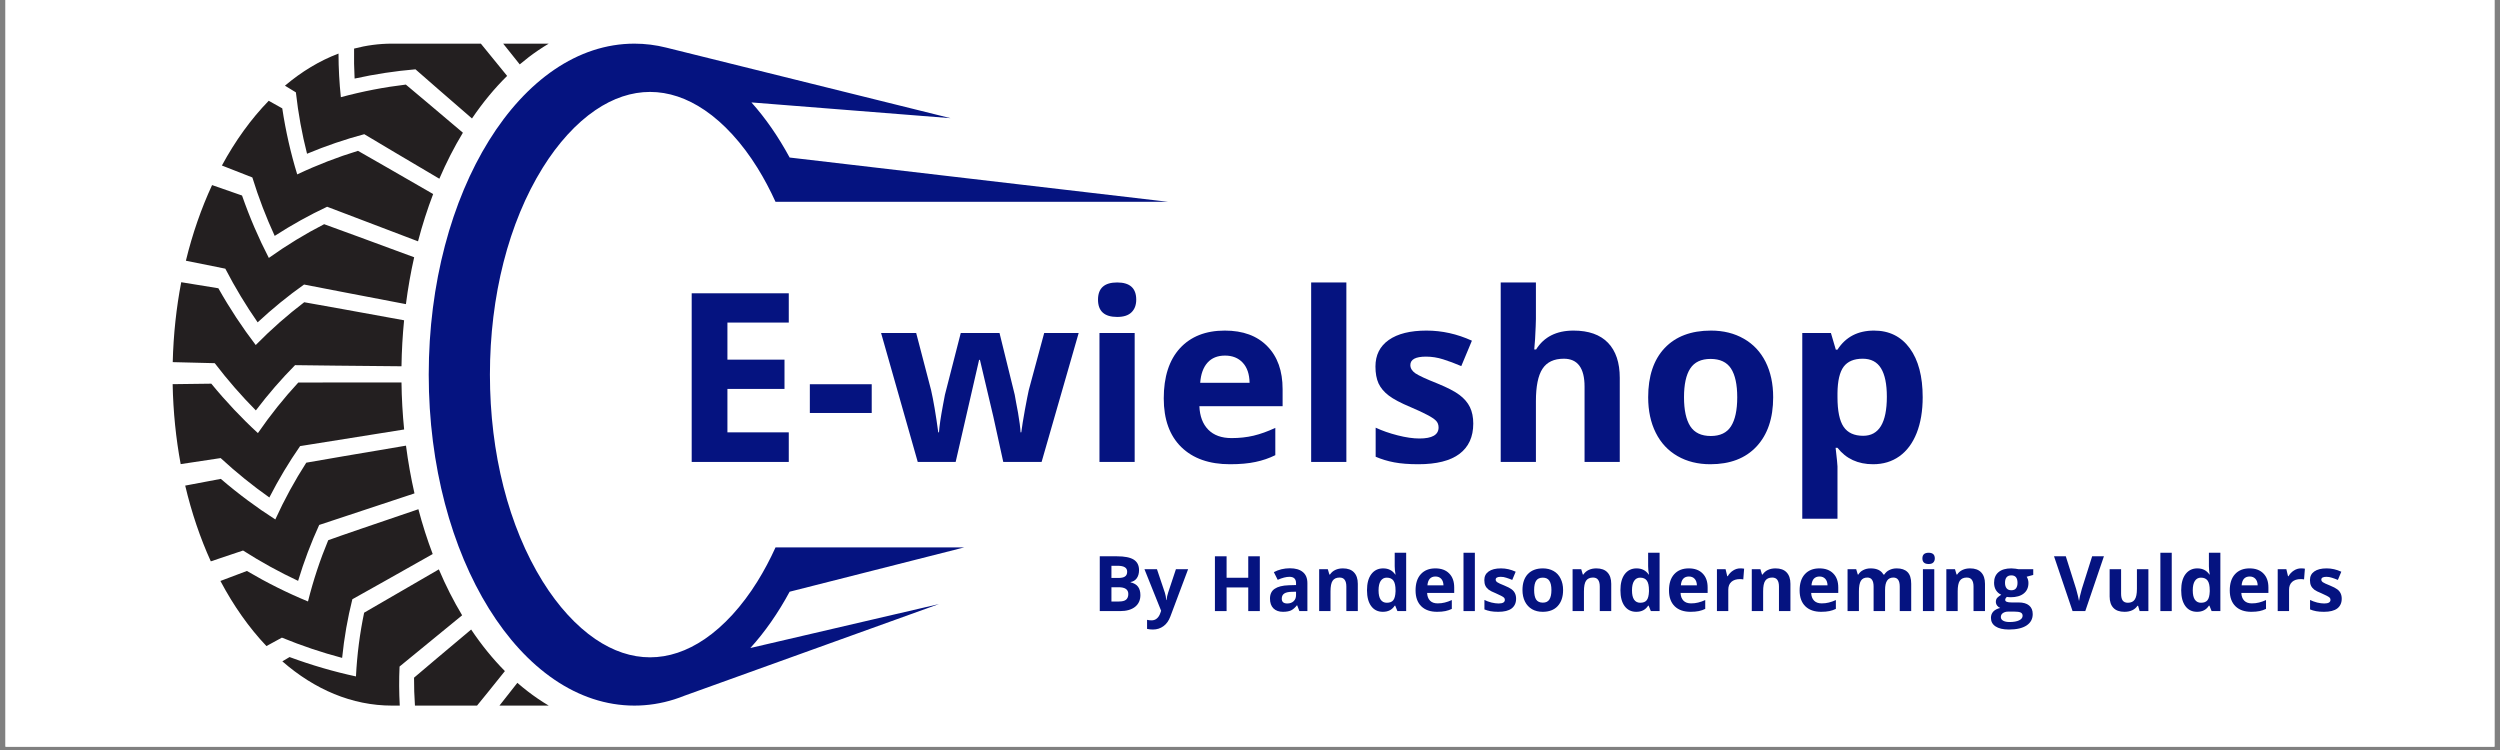<svg xmlns="http://www.w3.org/2000/svg" xmlns:xlink="http://www.w3.org/1999/xlink" width="500" viewBox="0 0 375 112.5" height="150" preserveAspectRatio="xMidYMid meet"><rect x="0" y="0" width="375" height="112.5" fill="#808080" stroke="none"/><defs><g></g><clipPath id="6019314dfc"><path d="M 0.828 0 L 374.168 0 L 374.168 112.004 L 0.828 112.004 Z M 0.828 0 " clip-rule="nonzero"></path></clipPath><clipPath id="9628d2a046"><path d="M 25.898 6.535 L 83 6.535 L 83 105.844 L 25.898 105.844 Z M 25.898 6.535 " clip-rule="nonzero"></path></clipPath><clipPath id="8cdfbcb4ab"><path d="M 64 6.535 L 175.234 6.535 L 175.234 105.844 L 64 105.844 Z M 64 6.535 " clip-rule="nonzero"></path></clipPath></defs><g clip-path="url(#6019314dfc)"><path fill="#ffffff" d="M 0.828 0 L 374.172 0 L 374.172 112.004 L 0.828 112.004 Z M 0.828 0 " fill-opacity="1" fill-rule="nonzero"></path><path fill="#ffffff" d="M 0.828 0 L 374.172 0 L 374.172 112.004 L 0.828 112.004 Z M 0.828 0 " fill-opacity="1" fill-rule="nonzero"></path></g><g clip-path="url(#9628d2a046)"><path fill="#231f20" d="M 52.852 89.887 C 54.254 89.121 60.199 85.758 64.906 83.105 C 64.086 80.945 63.367 78.695 62.758 76.383 C 57.301 78.242 50.59 80.52 49.234 81.031 C 48.023 83.941 47 87.012 46.199 90.219 C 43.109 88.945 40.043 87.418 37.035 85.645 C 35.711 86.145 34.387 86.645 33.062 87.145 C 35.039 90.879 37.363 94.168 39.965 96.91 C 40.738 96.488 41.512 96.066 42.285 95.645 C 45.281 96.875 48.301 97.887 51.32 98.684 C 51.625 95.652 52.145 92.715 52.852 89.887 Z M 44.715 87.129 C 45.598 84.203 46.66 81.402 47.879 78.742 C 49.387 78.234 56.531 75.875 62.172 74.008 C 61.641 71.676 61.215 69.285 60.898 66.848 C 54.84 67.875 47.363 69.133 45.941 69.402 C 44.23 72.059 42.672 74.902 41.297 77.918 C 38.5 76.129 35.762 74.098 33.121 71.832 C 31.34 72.168 29.562 72.504 27.781 72.84 C 28.738 76.898 30.035 80.711 31.621 84.203 C 33.23 83.66 34.844 83.121 36.457 82.578 C 39.164 84.305 41.926 85.824 44.715 87.129 Z M 40.402 74.621 C 41.797 71.895 43.344 69.32 45.016 66.914 C 46.574 66.68 54.398 65.422 60.621 64.422 C 60.391 62.105 60.254 59.754 60.223 57.375 C 54.125 57.371 46.242 57.363 44.742 57.383 C 42.594 59.703 40.566 62.234 38.684 64.965 C 36.242 62.719 33.902 60.242 31.695 57.551 C 29.762 57.574 27.828 57.602 25.898 57.625 C 25.977 61.77 26.391 65.785 27.102 69.617 C 29.102 69.312 31.098 69.016 33.098 68.711 C 35.453 70.883 37.898 72.855 40.402 74.621 Z M 59.934 99.98 C 61.117 99.027 65.57 95.371 69.32 92.293 C 68.023 90.137 66.859 87.832 65.828 85.406 C 61.328 88.012 55.859 91.168 54.621 91.902 C 53.977 94.977 53.559 98.172 53.395 101.465 C 50.078 100.75 46.746 99.781 43.434 98.559 C 43.074 98.773 42.711 98.992 42.352 99.203 C 47.188 103.422 52.805 105.84 58.797 105.84 L 59.965 105.84 C 59.855 103.855 59.844 101.898 59.934 99.98 Z M 77.605 102.426 C 76.266 104.133 75.07 105.648 74.918 105.84 L 82.309 105.84 C 81.762 105.516 81.223 105.176 80.688 104.809 C 79.629 104.09 78.602 103.293 77.605 102.426 Z M 70.672 94.43 C 67.145 97.395 63.129 100.762 62.105 101.652 C 62.098 103.031 62.145 104.43 62.242 105.84 L 71.555 105.84 C 71.969 105.359 73.867 102.988 75.734 100.664 C 73.926 98.84 72.234 96.758 70.672 94.43 Z M 38.648 48.352 C 40.891 46.266 43.219 44.371 45.609 42.68 C 47.18 43 54.871 44.465 60.887 45.621 C 61.195 43.227 61.609 40.879 62.125 38.59 C 56.711 36.594 49.996 34.109 48.621 33.629 C 45.805 35.074 43.027 36.762 40.324 38.688 C 38.801 35.742 37.449 32.613 36.305 29.328 C 34.805 28.805 33.309 28.285 31.812 27.762 C 30.199 31.242 28.871 35.051 27.883 39.109 C 29.855 39.504 31.824 39.902 33.797 40.301 C 35.27 43.145 36.898 45.832 38.648 48.352 Z M 62.32 10.398 C 63.438 11.395 67.402 14.828 70.797 17.77 C 72.422 15.375 74.184 13.242 76.07 11.387 C 74.305 9.207 72.543 7.039 72.129 6.547 L 58.797 6.547 C 56.859 6.547 54.961 6.805 53.113 7.289 C 53.086 8.805 53.113 10.305 53.191 11.785 C 56.254 11.113 59.305 10.652 62.32 10.398 Z M 80.688 7.578 C 81.223 7.215 81.762 6.871 82.309 6.547 L 75.477 6.547 C 75.637 6.754 76.719 8.105 77.961 9.66 C 78.844 8.91 79.754 8.215 80.688 7.578 Z M 38.379 61.562 C 40.23 59.121 42.199 56.852 44.258 54.773 C 45.879 54.812 54 54.879 60.223 54.941 C 60.258 52.613 60.391 50.312 60.613 48.043 C 54.691 46.969 47.109 45.578 45.633 45.336 C 43.121 47.246 40.684 49.391 38.359 51.754 C 36.344 49.117 34.465 46.273 32.754 43.238 C 30.898 42.938 29.043 42.633 27.184 42.332 C 26.449 46.156 26.012 50.176 25.91 54.32 C 28.008 54.371 30.109 54.422 32.211 54.477 C 34.156 57.023 36.223 59.387 38.379 61.562 Z M 46.055 23.062 C 48.902 21.871 51.773 20.895 54.641 20.129 C 56.004 20.961 61.523 24.219 65.902 26.809 C 66.945 24.379 68.125 22.07 69.434 19.906 C 66.035 17.031 61.977 13.594 60.875 12.688 C 57.648 13.07 54.391 13.699 51.129 14.578 C 50.902 12.438 50.781 10.254 50.777 8.035 C 47.934 9.109 45.238 10.742 42.742 12.852 C 43.289 13.188 43.836 13.52 44.383 13.855 C 44.734 17.027 45.301 20.102 46.055 23.062 Z M 41.203 35.383 C 43.781 33.719 46.41 32.262 49.07 31.012 C 50.516 31.578 57.23 34.121 62.703 36.199 C 63.344 33.75 64.102 31.383 64.973 29.105 C 60.625 26.602 55.023 23.367 53.699 22.625 C 50.645 23.559 47.598 24.734 44.582 26.16 C 43.613 22.996 42.855 19.688 42.34 16.254 C 41.66 15.875 40.984 15.496 40.309 15.117 C 37.668 17.828 35.301 21.102 33.285 24.828 C 34.809 25.422 36.332 26.02 37.852 26.617 C 38.797 29.672 39.922 32.602 41.203 35.383 " fill-opacity="1" fill-rule="nonzero"></path></g><g clip-path="url(#8cdfbcb4ab)"><path fill="#051380" d="M 144.625 82.113 L 116.328 82.113 C 115.512 83.91 114.605 85.617 113.613 87.215 C 111.312 90.918 108.582 93.906 105.715 95.855 C 103.043 97.676 100.281 98.598 97.508 98.598 C 94.734 98.598 91.969 97.676 89.297 95.855 C 86.434 93.906 83.703 90.918 81.402 87.215 C 76.297 79.004 73.488 67.988 73.488 56.195 C 73.488 44.398 76.297 33.383 81.402 25.172 C 83.703 21.469 86.434 18.48 89.297 16.531 C 91.969 14.711 94.734 13.789 97.508 13.789 C 100.281 13.789 103.043 14.711 105.715 16.531 C 108.582 18.48 111.312 21.469 113.613 25.172 C 114.605 26.77 115.512 28.477 116.328 30.273 L 175.234 30.273 L 118.445 23.629 C 116.758 20.508 114.832 17.727 112.715 15.363 L 142.59 17.727 L 99.93 7.141 C 98.375 6.75 96.781 6.547 95.16 6.547 C 78.121 6.547 64.309 28.773 64.309 56.195 C 64.309 83.613 78.121 105.84 95.16 105.84 C 97.211 105.84 99.215 105.516 101.156 104.902 C 101.672 104.738 102.188 104.551 102.695 104.348 L 140.84 90.609 L 112.551 97.203 C 114.734 94.801 116.715 91.961 118.445 88.758 L 144.625 82.113 " fill-opacity="1" fill-rule="nonzero"></path></g><g fill="#051380" fill-opacity="1"><g transform="translate(100.566, 69.291)"><g><path d="M 17.75 0 L 3.188 0 L 3.188 -25.297 L 17.75 -25.297 L 17.75 -20.906 L 8.547 -20.906 L 8.547 -15.344 L 17.109 -15.344 L 17.109 -10.953 L 8.547 -10.953 L 8.547 -4.438 L 17.75 -4.438 Z M 17.75 0 "></path></g></g><g transform="translate(120.414, 69.291)"><g><path d="M 1.062 -7.344 L 1.062 -11.656 L 10.344 -11.656 L 10.344 -7.344 Z M 1.062 -7.344 "></path></g></g><g transform="translate(131.818, 69.291)"><g><path d="M 18.672 0 L 17.188 -6.766 L 15.172 -15.312 L 15.047 -15.312 L 11.531 0 L 5.844 0 L 0.344 -19.344 L 5.609 -19.344 L 7.844 -10.781 C 8.195 -9.25 8.555 -7.133 8.922 -4.438 L 9.031 -4.438 C 9.082 -5.312 9.285 -6.695 9.641 -8.594 L 9.922 -10.078 L 12.297 -19.344 L 18.109 -19.344 L 20.391 -10.078 C 20.43 -9.816 20.5 -9.438 20.594 -8.938 C 20.695 -8.445 20.797 -7.922 20.891 -7.359 C 20.984 -6.797 21.066 -6.25 21.141 -5.719 C 21.211 -5.188 21.254 -4.758 21.266 -4.438 L 21.375 -4.438 C 21.477 -5.258 21.66 -6.395 21.922 -7.844 C 22.191 -9.289 22.383 -10.27 22.5 -10.781 L 24.812 -19.344 L 29.984 -19.344 L 24.422 0 Z M 18.672 0 "></path></g></g><g transform="translate(162.154, 69.291)"><g><path d="M 2.547 -24.344 C 2.547 -26.062 3.504 -26.922 5.422 -26.922 C 7.328 -26.922 8.281 -26.062 8.281 -24.344 C 8.281 -23.531 8.039 -22.895 7.562 -22.438 C 7.094 -21.977 6.379 -21.75 5.422 -21.75 C 3.504 -21.75 2.547 -22.613 2.547 -24.344 Z M 8.047 0 L 2.766 0 L 2.766 -19.344 L 8.047 -19.344 Z M 8.047 0 "></path></g></g><g transform="translate(172.969, 69.291)"><g><path d="M 10.781 -15.953 C 9.664 -15.953 8.789 -15.598 8.156 -14.891 C 7.52 -14.18 7.156 -13.176 7.062 -11.875 L 14.469 -11.875 C 14.445 -13.176 14.102 -14.18 13.438 -14.891 C 12.781 -15.598 11.895 -15.953 10.781 -15.953 Z M 11.531 0.344 C 8.414 0.344 5.977 -0.516 4.219 -2.234 C 2.469 -3.953 1.594 -6.383 1.594 -9.531 C 1.594 -12.77 2.398 -15.273 4.016 -17.047 C 5.641 -18.816 7.883 -19.703 10.75 -19.703 C 13.477 -19.703 15.602 -18.922 17.125 -17.359 C 18.656 -15.805 19.422 -13.66 19.422 -10.922 L 19.422 -8.359 L 6.938 -8.359 C 7 -6.859 7.441 -5.688 8.266 -4.844 C 9.098 -4 10.266 -3.578 11.766 -3.578 C 12.93 -3.578 14.031 -3.695 15.062 -3.938 C 16.102 -4.188 17.191 -4.578 18.328 -5.109 L 18.328 -1.016 C 17.398 -0.555 16.41 -0.219 15.359 0 C 14.316 0.227 13.039 0.344 11.531 0.344 Z M 11.531 0.344 "></path></g></g><g transform="translate(193.908, 69.291)"><g><path d="M 8.047 0 L 2.766 0 L 2.766 -26.922 L 8.047 -26.922 Z M 8.047 0 "></path></g></g><g transform="translate(204.724, 69.291)"><g><path d="M 16.266 -5.75 C 16.266 -3.758 15.57 -2.242 14.188 -1.203 C 12.812 -0.172 10.754 0.344 8.016 0.344 C 6.609 0.344 5.406 0.25 4.406 0.062 C 3.414 -0.125 2.488 -0.406 1.625 -0.781 L 1.625 -5.141 C 2.602 -4.68 3.707 -4.297 4.938 -3.984 C 6.164 -3.672 7.25 -3.516 8.188 -3.516 C 10.102 -3.516 11.062 -4.066 11.062 -5.172 C 11.062 -5.586 10.93 -5.926 10.672 -6.188 C 10.422 -6.445 9.984 -6.738 9.359 -7.062 C 8.734 -7.395 7.906 -7.781 6.875 -8.219 C 5.383 -8.844 4.289 -9.422 3.594 -9.953 C 2.895 -10.484 2.383 -11.086 2.062 -11.766 C 1.75 -12.453 1.594 -13.301 1.594 -14.312 C 1.594 -16.031 2.258 -17.359 3.594 -18.297 C 4.926 -19.234 6.812 -19.703 9.25 -19.703 C 11.582 -19.703 13.852 -19.195 16.062 -18.188 L 14.469 -14.375 C 13.5 -14.789 12.594 -15.129 11.75 -15.391 C 10.906 -15.66 10.047 -15.797 9.172 -15.797 C 7.609 -15.797 6.828 -15.375 6.828 -14.531 C 6.828 -14.062 7.078 -13.648 7.578 -13.297 C 8.086 -12.953 9.191 -12.441 10.891 -11.766 C 12.398 -11.148 13.504 -10.578 14.203 -10.047 C 14.91 -9.516 15.43 -8.906 15.766 -8.219 C 16.098 -7.531 16.266 -6.707 16.266 -5.75 Z M 16.266 -5.75 "></path></g></g><g transform="translate(222.34, 69.291)"><g><path d="M 20.625 0 L 15.344 0 L 15.344 -11.297 C 15.344 -14.086 14.305 -15.484 12.234 -15.484 C 10.754 -15.484 9.688 -14.977 9.031 -13.969 C 8.375 -12.969 8.047 -11.348 8.047 -9.109 L 8.047 0 L 2.766 0 L 2.766 -26.922 L 8.047 -26.922 L 8.047 -21.438 C 8.047 -21.008 8.004 -20.004 7.922 -18.422 L 7.797 -16.875 L 8.078 -16.875 C 9.254 -18.758 11.125 -19.703 13.688 -19.703 C 15.957 -19.703 17.68 -19.094 18.859 -17.875 C 20.035 -16.656 20.625 -14.898 20.625 -12.609 Z M 20.625 0 "></path></g></g><g transform="translate(245.632, 69.291)"><g><path d="M 6.969 -9.703 C 6.969 -7.785 7.281 -6.336 7.906 -5.359 C 8.539 -4.379 9.566 -3.891 10.984 -3.891 C 12.391 -3.891 13.398 -4.375 14.016 -5.344 C 14.641 -6.32 14.953 -7.773 14.953 -9.703 C 14.953 -11.617 14.641 -13.055 14.016 -14.016 C 13.391 -14.973 12.367 -15.453 10.953 -15.453 C 9.547 -15.453 8.531 -14.973 7.906 -14.016 C 7.281 -13.066 6.969 -11.629 6.969 -9.703 Z M 20.344 -9.703 C 20.344 -6.555 19.508 -4.094 17.844 -2.312 C 16.188 -0.539 13.879 0.344 10.922 0.344 C 9.055 0.344 7.414 -0.062 6 -0.875 C 4.582 -1.688 3.492 -2.852 2.734 -4.375 C 1.973 -5.895 1.594 -7.672 1.594 -9.703 C 1.594 -12.867 2.414 -15.328 4.062 -17.078 C 5.719 -18.828 8.035 -19.703 11.016 -19.703 C 12.879 -19.703 14.52 -19.297 15.938 -18.484 C 17.352 -17.68 18.441 -16.523 19.203 -15.016 C 19.961 -13.504 20.344 -11.734 20.344 -9.703 Z M 20.344 -9.703 "></path></g></g><g transform="translate(267.575, 69.291)"><g><path d="M 13.391 0.344 C 11.117 0.344 9.336 -0.477 8.047 -2.125 L 7.766 -2.125 C 7.953 -0.508 8.047 0.422 8.047 0.672 L 8.047 8.516 L 2.766 8.516 L 2.766 -19.344 L 7.062 -19.344 L 7.797 -16.844 L 8.047 -16.844 C 9.273 -18.75 11.102 -19.703 13.531 -19.703 C 15.812 -19.703 17.598 -18.816 18.891 -17.047 C 20.18 -15.285 20.828 -12.836 20.828 -9.703 C 20.828 -7.641 20.523 -5.848 19.922 -4.328 C 19.316 -2.805 18.453 -1.645 17.328 -0.844 C 16.211 -0.051 14.898 0.344 13.391 0.344 Z M 11.828 -15.484 C 10.523 -15.484 9.57 -15.082 8.969 -14.281 C 8.375 -13.477 8.066 -12.156 8.047 -10.312 L 8.047 -9.734 C 8.047 -7.66 8.352 -6.172 8.969 -5.266 C 9.582 -4.367 10.562 -3.922 11.906 -3.922 C 14.27 -3.922 15.453 -5.875 15.453 -9.781 C 15.453 -11.676 15.16 -13.098 14.578 -14.047 C 13.992 -15.004 13.078 -15.484 11.828 -15.484 Z M 11.828 -15.484 "></path></g></g></g><g fill="#051380" fill-opacity="1"><g transform="translate(163.934, 91.663)"><g><path d="M 1.031 -8.219 L 3.594 -8.219 C 4.758 -8.219 5.602 -8.051 6.125 -7.719 C 6.656 -7.383 6.922 -6.859 6.922 -6.141 C 6.922 -5.648 6.805 -5.242 6.578 -4.922 C 6.348 -4.609 6.039 -4.422 5.656 -4.359 L 5.656 -4.312 C 6.176 -4.188 6.551 -3.961 6.781 -3.641 C 7.008 -3.328 7.125 -2.91 7.125 -2.391 C 7.125 -1.641 6.852 -1.051 6.312 -0.625 C 5.77 -0.207 5.035 0 4.109 0 L 1.031 0 Z M 2.781 -4.969 L 3.797 -4.969 C 4.266 -4.969 4.602 -5.039 4.812 -5.188 C 5.031 -5.332 5.141 -5.57 5.141 -5.906 C 5.141 -6.219 5.02 -6.441 4.781 -6.578 C 4.551 -6.723 4.188 -6.797 3.688 -6.797 L 2.781 -6.797 Z M 2.781 -3.578 L 2.781 -1.438 L 3.906 -1.438 C 4.395 -1.438 4.75 -1.523 4.969 -1.703 C 5.195 -1.891 5.312 -2.176 5.312 -2.562 C 5.312 -3.238 4.828 -3.578 3.859 -3.578 Z M 2.781 -3.578 "></path></g></g><g transform="translate(171.669, 91.663)"><g><path d="M 0 -6.281 L 1.875 -6.281 L 3.062 -2.75 C 3.164 -2.438 3.234 -2.07 3.266 -1.656 L 3.312 -1.656 C 3.352 -2.039 3.43 -2.406 3.547 -2.75 L 4.719 -6.281 L 6.547 -6.281 L 3.891 0.797 C 3.648 1.453 3.301 1.941 2.844 2.266 C 2.395 2.598 1.867 2.766 1.266 2.766 C 0.973 2.766 0.68 2.734 0.391 2.672 L 0.391 1.312 C 0.598 1.363 0.82 1.391 1.062 1.391 C 1.375 1.391 1.641 1.297 1.859 1.109 C 2.086 0.922 2.266 0.641 2.391 0.266 L 2.5 -0.047 Z M 0 -6.281 "></path></g></g><g transform="translate(178.217, 91.663)"><g></g></g><g transform="translate(181.207, 91.663)"><g><path d="M 7.766 0 L 6.031 0 L 6.031 -3.547 L 2.781 -3.547 L 2.781 0 L 1.031 0 L 1.031 -8.219 L 2.781 -8.219 L 2.781 -5 L 6.031 -5 L 6.031 -8.219 L 7.766 -8.219 Z M 7.766 0 "></path></g></g><g transform="translate(190.015, 91.663)"><g><path d="M 4.891 0 L 4.562 -0.859 L 4.516 -0.859 C 4.223 -0.492 3.926 -0.238 3.625 -0.094 C 3.32 0.039 2.922 0.109 2.422 0.109 C 1.828 0.109 1.352 -0.062 1 -0.406 C 0.656 -0.75 0.484 -1.238 0.484 -1.875 C 0.484 -2.539 0.719 -3.031 1.188 -3.344 C 1.656 -3.664 2.359 -3.844 3.297 -3.875 L 4.391 -3.906 L 4.391 -4.188 C 4.391 -4.82 4.062 -5.141 3.406 -5.141 C 2.906 -5.141 2.316 -4.988 1.641 -4.688 L 1.062 -5.844 C 1.789 -6.227 2.594 -6.422 3.469 -6.422 C 4.312 -6.422 4.957 -6.234 5.406 -5.859 C 5.863 -5.492 6.094 -4.938 6.094 -4.188 L 6.094 0 Z M 4.391 -2.906 L 3.719 -2.891 C 3.219 -2.879 2.848 -2.789 2.609 -2.625 C 2.367 -2.457 2.25 -2.203 2.25 -1.859 C 2.25 -1.379 2.523 -1.141 3.078 -1.141 C 3.473 -1.141 3.789 -1.254 4.031 -1.484 C 4.27 -1.711 4.391 -2.016 4.391 -2.391 Z M 4.391 -2.906 "></path></g></g><g transform="translate(196.968, 91.663)"><g><path d="M 6.703 0 L 4.984 0 L 4.984 -3.672 C 4.984 -4.129 4.898 -4.469 4.734 -4.688 C 4.578 -4.914 4.32 -5.031 3.969 -5.031 C 3.488 -5.031 3.141 -4.867 2.922 -4.547 C 2.711 -4.234 2.609 -3.703 2.609 -2.953 L 2.609 0 L 0.906 0 L 0.906 -6.281 L 2.203 -6.281 L 2.438 -5.484 L 2.531 -5.484 C 2.727 -5.785 2.992 -6.016 3.328 -6.172 C 3.66 -6.328 4.039 -6.406 4.469 -6.406 C 5.195 -6.406 5.75 -6.207 6.125 -5.812 C 6.508 -5.414 6.703 -4.844 6.703 -4.094 Z M 6.703 0 "></path></g></g><g transform="translate(204.534, 91.663)"><g><path d="M 2.891 0.109 C 2.148 0.109 1.566 -0.176 1.141 -0.75 C 0.723 -1.32 0.516 -2.113 0.516 -3.125 C 0.516 -4.156 0.727 -4.957 1.156 -5.531 C 1.594 -6.113 2.188 -6.406 2.938 -6.406 C 3.727 -6.406 4.332 -6.098 4.75 -5.484 L 4.797 -5.484 C 4.711 -5.953 4.672 -6.367 4.672 -6.734 L 4.672 -8.75 L 6.391 -8.75 L 6.391 0 L 5.078 0 L 4.75 -0.812 L 4.672 -0.812 C 4.285 -0.195 3.691 0.109 2.891 0.109 Z M 3.484 -1.25 C 3.93 -1.25 4.254 -1.375 4.453 -1.625 C 4.66 -1.883 4.773 -2.32 4.797 -2.938 L 4.797 -3.125 C 4.797 -3.789 4.691 -4.27 4.484 -4.562 C 4.273 -4.863 3.938 -5.016 3.469 -5.016 C 3.082 -5.016 2.781 -4.848 2.562 -4.516 C 2.352 -4.191 2.25 -3.723 2.25 -3.109 C 2.25 -2.492 2.352 -2.031 2.562 -1.719 C 2.781 -1.406 3.086 -1.25 3.484 -1.25 Z M 3.484 -1.25 "></path></g></g><g transform="translate(211.819, 91.663)"><g><path d="M 3.5 -5.188 C 3.133 -5.188 2.848 -5.07 2.641 -4.844 C 2.441 -4.613 2.328 -4.285 2.297 -3.859 L 4.703 -3.859 C 4.691 -4.285 4.578 -4.613 4.359 -4.844 C 4.148 -5.07 3.863 -5.188 3.5 -5.188 Z M 3.75 0.109 C 2.738 0.109 1.945 -0.164 1.375 -0.719 C 0.801 -1.281 0.516 -2.07 0.516 -3.094 C 0.516 -4.145 0.773 -4.957 1.297 -5.531 C 1.828 -6.113 2.555 -6.406 3.484 -6.406 C 4.379 -6.406 5.07 -6.148 5.562 -5.641 C 6.062 -5.141 6.312 -4.441 6.312 -3.547 L 6.312 -2.719 L 2.25 -2.719 C 2.27 -2.227 2.414 -1.844 2.688 -1.562 C 2.957 -1.289 3.336 -1.156 3.828 -1.156 C 4.203 -1.156 4.555 -1.195 4.891 -1.281 C 5.234 -1.363 5.586 -1.488 5.953 -1.656 L 5.953 -0.328 C 5.648 -0.18 5.328 -0.07 4.984 0 C 4.648 0.07 4.238 0.109 3.75 0.109 Z M 3.75 0.109 "></path></g></g><g transform="translate(218.62, 91.663)"><g><path d="M 2.609 0 L 0.906 0 L 0.906 -8.75 L 2.609 -8.75 Z M 2.609 0 "></path></g></g><g transform="translate(222.133, 91.663)"><g><path d="M 5.281 -1.859 C 5.281 -1.223 5.055 -0.734 4.609 -0.391 C 4.16 -0.055 3.492 0.109 2.609 0.109 C 2.148 0.109 1.758 0.078 1.438 0.016 C 1.113 -0.047 0.812 -0.133 0.531 -0.25 L 0.531 -1.672 C 0.844 -1.516 1.195 -1.383 1.594 -1.281 C 2 -1.188 2.352 -1.141 2.656 -1.141 C 3.281 -1.141 3.594 -1.32 3.594 -1.688 C 3.594 -1.82 3.551 -1.93 3.469 -2.016 C 3.383 -2.098 3.238 -2.191 3.031 -2.297 C 2.832 -2.398 2.566 -2.523 2.234 -2.672 C 1.742 -2.867 1.383 -3.051 1.156 -3.219 C 0.938 -3.395 0.773 -3.594 0.672 -3.812 C 0.566 -4.039 0.516 -4.32 0.516 -4.656 C 0.516 -5.207 0.727 -5.633 1.156 -5.938 C 1.594 -6.25 2.211 -6.406 3.016 -6.406 C 3.766 -6.406 4.5 -6.238 5.219 -5.906 L 4.703 -4.672 C 4.391 -4.805 4.094 -4.914 3.812 -5 C 3.539 -5.094 3.266 -5.141 2.984 -5.141 C 2.473 -5.141 2.219 -5 2.219 -4.719 C 2.219 -4.57 2.297 -4.441 2.453 -4.328 C 2.617 -4.211 2.977 -4.047 3.531 -3.828 C 4.02 -3.629 4.379 -3.441 4.609 -3.266 C 4.836 -3.098 5.004 -2.898 5.109 -2.672 C 5.223 -2.441 5.281 -2.172 5.281 -1.859 Z M 5.281 -1.859 "></path></g></g><g transform="translate(227.855, 91.663)"><g><path d="M 2.266 -3.156 C 2.266 -2.531 2.363 -2.055 2.562 -1.734 C 2.77 -1.422 3.109 -1.266 3.578 -1.266 C 4.023 -1.266 4.348 -1.422 4.547 -1.734 C 4.754 -2.055 4.859 -2.531 4.859 -3.156 C 4.859 -3.781 4.754 -4.242 4.547 -4.547 C 4.348 -4.859 4.02 -5.016 3.562 -5.016 C 3.102 -5.016 2.77 -4.859 2.562 -4.547 C 2.363 -4.242 2.266 -3.781 2.266 -3.156 Z M 6.609 -3.156 C 6.609 -2.133 6.336 -1.332 5.797 -0.75 C 5.266 -0.176 4.516 0.109 3.547 0.109 C 2.941 0.109 2.41 -0.02 1.953 -0.281 C 1.492 -0.551 1.141 -0.93 0.891 -1.422 C 0.641 -1.922 0.516 -2.5 0.516 -3.156 C 0.516 -4.176 0.781 -4.973 1.312 -5.547 C 1.852 -6.117 2.609 -6.406 3.578 -6.406 C 4.18 -6.406 4.711 -6.273 5.172 -6.016 C 5.641 -5.754 5.992 -5.375 6.234 -4.875 C 6.484 -4.383 6.609 -3.812 6.609 -3.156 Z M 6.609 -3.156 "></path></g></g><g transform="translate(234.982, 91.663)"><g><path d="M 6.703 0 L 4.984 0 L 4.984 -3.672 C 4.984 -4.129 4.898 -4.469 4.734 -4.688 C 4.578 -4.914 4.32 -5.031 3.969 -5.031 C 3.488 -5.031 3.141 -4.867 2.922 -4.547 C 2.711 -4.234 2.609 -3.703 2.609 -2.953 L 2.609 0 L 0.906 0 L 0.906 -6.281 L 2.203 -6.281 L 2.438 -5.484 L 2.531 -5.484 C 2.727 -5.785 2.992 -6.016 3.328 -6.172 C 3.66 -6.328 4.039 -6.406 4.469 -6.406 C 5.195 -6.406 5.75 -6.207 6.125 -5.812 C 6.508 -5.414 6.703 -4.844 6.703 -4.094 Z M 6.703 0 "></path></g></g><g transform="translate(242.548, 91.663)"><g><path d="M 2.891 0.109 C 2.148 0.109 1.566 -0.176 1.141 -0.75 C 0.723 -1.32 0.516 -2.113 0.516 -3.125 C 0.516 -4.156 0.727 -4.957 1.156 -5.531 C 1.594 -6.113 2.188 -6.406 2.938 -6.406 C 3.727 -6.406 4.332 -6.098 4.75 -5.484 L 4.797 -5.484 C 4.711 -5.953 4.672 -6.367 4.672 -6.734 L 4.672 -8.75 L 6.391 -8.75 L 6.391 0 L 5.078 0 L 4.75 -0.812 L 4.672 -0.812 C 4.285 -0.195 3.691 0.109 2.891 0.109 Z M 3.484 -1.25 C 3.93 -1.25 4.254 -1.375 4.453 -1.625 C 4.66 -1.883 4.773 -2.32 4.797 -2.938 L 4.797 -3.125 C 4.797 -3.789 4.691 -4.27 4.484 -4.562 C 4.273 -4.863 3.938 -5.016 3.469 -5.016 C 3.082 -5.016 2.781 -4.848 2.562 -4.516 C 2.352 -4.191 2.25 -3.723 2.25 -3.109 C 2.25 -2.492 2.352 -2.031 2.562 -1.719 C 2.781 -1.406 3.086 -1.25 3.484 -1.25 Z M 3.484 -1.25 "></path></g></g><g transform="translate(249.833, 91.663)"><g><path d="M 3.5 -5.188 C 3.133 -5.188 2.848 -5.07 2.641 -4.844 C 2.441 -4.613 2.328 -4.285 2.297 -3.859 L 4.703 -3.859 C 4.691 -4.285 4.578 -4.613 4.359 -4.844 C 4.148 -5.07 3.863 -5.188 3.5 -5.188 Z M 3.75 0.109 C 2.738 0.109 1.945 -0.164 1.375 -0.719 C 0.801 -1.281 0.516 -2.07 0.516 -3.094 C 0.516 -4.145 0.773 -4.957 1.297 -5.531 C 1.828 -6.113 2.555 -6.406 3.484 -6.406 C 4.379 -6.406 5.07 -6.148 5.562 -5.641 C 6.062 -5.141 6.312 -4.441 6.312 -3.547 L 6.312 -2.719 L 2.25 -2.719 C 2.27 -2.227 2.414 -1.844 2.688 -1.562 C 2.957 -1.289 3.336 -1.156 3.828 -1.156 C 4.203 -1.156 4.555 -1.195 4.891 -1.281 C 5.234 -1.363 5.586 -1.488 5.953 -1.656 L 5.953 -0.328 C 5.648 -0.18 5.328 -0.07 4.984 0 C 4.648 0.07 4.238 0.109 3.75 0.109 Z M 3.75 0.109 "></path></g></g><g transform="translate(256.634, 91.663)"><g><path d="M 4.406 -6.406 C 4.633 -6.406 4.828 -6.391 4.984 -6.359 L 4.859 -4.75 C 4.723 -4.781 4.555 -4.797 4.359 -4.797 C 3.805 -4.797 3.375 -4.656 3.062 -4.375 C 2.758 -4.094 2.609 -3.703 2.609 -3.203 L 2.609 0 L 0.906 0 L 0.906 -6.281 L 2.203 -6.281 L 2.453 -5.234 L 2.531 -5.234 C 2.727 -5.586 2.992 -5.867 3.328 -6.078 C 3.66 -6.297 4.02 -6.406 4.406 -6.406 Z M 4.406 -6.406 "></path></g></g><g transform="translate(261.861, 91.663)"><g><path d="M 6.703 0 L 4.984 0 L 4.984 -3.672 C 4.984 -4.129 4.898 -4.469 4.734 -4.688 C 4.578 -4.914 4.32 -5.031 3.969 -5.031 C 3.488 -5.031 3.141 -4.867 2.922 -4.547 C 2.711 -4.234 2.609 -3.703 2.609 -2.953 L 2.609 0 L 0.906 0 L 0.906 -6.281 L 2.203 -6.281 L 2.438 -5.484 L 2.531 -5.484 C 2.727 -5.785 2.992 -6.016 3.328 -6.172 C 3.66 -6.328 4.039 -6.406 4.469 -6.406 C 5.195 -6.406 5.75 -6.207 6.125 -5.812 C 6.508 -5.414 6.703 -4.844 6.703 -4.094 Z M 6.703 0 "></path></g></g><g transform="translate(269.427, 91.663)"><g><path d="M 3.5 -5.188 C 3.133 -5.188 2.848 -5.07 2.641 -4.844 C 2.441 -4.613 2.328 -4.285 2.297 -3.859 L 4.703 -3.859 C 4.691 -4.285 4.578 -4.613 4.359 -4.844 C 4.148 -5.07 3.863 -5.188 3.5 -5.188 Z M 3.75 0.109 C 2.738 0.109 1.945 -0.164 1.375 -0.719 C 0.801 -1.281 0.516 -2.07 0.516 -3.094 C 0.516 -4.145 0.773 -4.957 1.297 -5.531 C 1.828 -6.113 2.555 -6.406 3.484 -6.406 C 4.379 -6.406 5.07 -6.148 5.562 -5.641 C 6.062 -5.141 6.312 -4.441 6.312 -3.547 L 6.312 -2.719 L 2.25 -2.719 C 2.27 -2.227 2.414 -1.844 2.688 -1.562 C 2.957 -1.289 3.336 -1.156 3.828 -1.156 C 4.203 -1.156 4.555 -1.195 4.891 -1.281 C 5.234 -1.363 5.586 -1.488 5.953 -1.656 L 5.953 -0.328 C 5.648 -0.18 5.328 -0.07 4.984 0 C 4.648 0.07 4.238 0.109 3.75 0.109 Z M 3.75 0.109 "></path></g></g><g transform="translate(276.228, 91.663)"><g><path d="M 6.531 0 L 4.812 0 L 4.812 -3.672 C 4.812 -4.129 4.734 -4.469 4.578 -4.688 C 4.43 -4.914 4.195 -5.031 3.875 -5.031 C 3.426 -5.031 3.102 -4.867 2.906 -4.547 C 2.707 -4.223 2.609 -3.691 2.609 -2.953 L 2.609 0 L 0.906 0 L 0.906 -6.281 L 2.203 -6.281 L 2.438 -5.484 L 2.531 -5.484 C 2.695 -5.773 2.941 -6 3.266 -6.156 C 3.586 -6.32 3.953 -6.406 4.359 -6.406 C 5.305 -6.406 5.945 -6.098 6.281 -5.484 L 6.422 -5.484 C 6.598 -5.773 6.848 -6 7.172 -6.156 C 7.492 -6.32 7.863 -6.406 8.281 -6.406 C 8.988 -6.406 9.523 -6.223 9.891 -5.859 C 10.266 -5.492 10.453 -4.906 10.453 -4.094 L 10.453 0 L 8.734 0 L 8.734 -3.672 C 8.734 -4.129 8.656 -4.469 8.5 -4.688 C 8.344 -4.914 8.102 -5.031 7.781 -5.031 C 7.363 -5.031 7.051 -4.879 6.844 -4.578 C 6.633 -4.273 6.531 -3.801 6.531 -3.156 Z M 6.531 0 "></path></g></g><g transform="translate(287.532, 91.663)"><g><path d="M 0.828 -7.906 C 0.828 -8.469 1.141 -8.75 1.766 -8.75 C 2.379 -8.75 2.688 -8.469 2.688 -7.906 C 2.688 -7.645 2.609 -7.438 2.453 -7.281 C 2.305 -7.133 2.078 -7.062 1.766 -7.062 C 1.141 -7.062 0.828 -7.344 0.828 -7.906 Z M 2.609 0 L 0.906 0 L 0.906 -6.281 L 2.609 -6.281 Z M 2.609 0 "></path></g></g><g transform="translate(291.045, 91.663)"><g><path d="M 6.703 0 L 4.984 0 L 4.984 -3.672 C 4.984 -4.129 4.898 -4.469 4.734 -4.688 C 4.578 -4.914 4.32 -5.031 3.969 -5.031 C 3.488 -5.031 3.141 -4.867 2.922 -4.547 C 2.711 -4.234 2.609 -3.703 2.609 -2.953 L 2.609 0 L 0.906 0 L 0.906 -6.281 L 2.203 -6.281 L 2.438 -5.484 L 2.531 -5.484 C 2.727 -5.785 2.992 -6.016 3.328 -6.172 C 3.66 -6.328 4.039 -6.406 4.469 -6.406 C 5.195 -6.406 5.75 -6.207 6.125 -5.812 C 6.508 -5.414 6.703 -4.844 6.703 -4.094 Z M 6.703 0 "></path></g></g><g transform="translate(298.611, 91.663)"><g><path d="M 6.375 -6.281 L 6.375 -5.422 L 5.391 -5.156 C 5.566 -4.875 5.656 -4.562 5.656 -4.219 C 5.656 -3.539 5.422 -3.016 4.953 -2.641 C 4.484 -2.266 3.828 -2.078 2.984 -2.078 L 2.688 -2.094 L 2.422 -2.125 C 2.254 -1.988 2.172 -1.836 2.172 -1.672 C 2.172 -1.422 2.484 -1.297 3.109 -1.297 L 4.172 -1.297 C 4.867 -1.297 5.395 -1.145 5.75 -0.844 C 6.113 -0.551 6.297 -0.117 6.297 0.453 C 6.297 1.18 5.988 1.75 5.375 2.156 C 4.758 2.562 3.879 2.766 2.734 2.766 C 1.859 2.766 1.188 2.609 0.719 2.297 C 0.258 1.992 0.031 1.566 0.031 1.016 C 0.031 0.641 0.148 0.32 0.391 0.062 C 0.629 -0.188 0.973 -0.363 1.422 -0.469 C 1.242 -0.539 1.086 -0.66 0.953 -0.828 C 0.828 -1.004 0.766 -1.191 0.766 -1.391 C 0.766 -1.629 0.832 -1.828 0.969 -1.984 C 1.113 -2.141 1.316 -2.297 1.578 -2.453 C 1.242 -2.598 0.977 -2.828 0.781 -3.141 C 0.594 -3.453 0.5 -3.82 0.5 -4.25 C 0.5 -4.938 0.723 -5.469 1.172 -5.844 C 1.617 -6.219 2.258 -6.406 3.094 -6.406 C 3.258 -6.406 3.461 -6.391 3.703 -6.359 C 3.953 -6.328 4.109 -6.301 4.172 -6.281 Z M 1.516 0.891 C 1.516 1.129 1.629 1.312 1.859 1.438 C 2.086 1.57 2.406 1.641 2.812 1.641 C 3.426 1.641 3.906 1.555 4.25 1.391 C 4.602 1.223 4.781 0.992 4.781 0.703 C 4.781 0.461 4.676 0.297 4.469 0.203 C 4.258 0.117 3.941 0.078 3.516 0.078 L 2.625 0.078 C 2.312 0.078 2.047 0.148 1.828 0.297 C 1.617 0.441 1.516 0.641 1.516 0.891 Z M 2.141 -4.234 C 2.141 -3.891 2.219 -3.617 2.375 -3.422 C 2.531 -3.223 2.77 -3.125 3.094 -3.125 C 3.414 -3.125 3.648 -3.223 3.797 -3.422 C 3.941 -3.617 4.016 -3.891 4.016 -4.234 C 4.016 -4.984 3.707 -5.359 3.094 -5.359 C 2.457 -5.359 2.141 -4.984 2.141 -4.234 Z M 2.141 -4.234 "></path></g></g><g transform="translate(305.114, 91.663)"><g></g></g><g transform="translate(308.104, 91.663)"><g><path d="M 5.719 -8.219 L 7.484 -8.219 L 4.688 0 L 2.781 0 L 0 -8.219 L 1.766 -8.219 L 3.312 -3.328 C 3.395 -3.035 3.484 -2.695 3.578 -2.312 C 3.672 -1.938 3.727 -1.672 3.75 -1.516 C 3.789 -1.859 3.93 -2.461 4.172 -3.328 Z M 5.719 -8.219 "></path></g></g><g transform="translate(315.586, 91.663)"><g><path d="M 5.359 0 L 5.125 -0.797 L 5.031 -0.797 C 4.844 -0.504 4.582 -0.281 4.25 -0.125 C 3.914 0.031 3.531 0.109 3.094 0.109 C 2.352 0.109 1.797 -0.086 1.422 -0.484 C 1.047 -0.879 0.859 -1.445 0.859 -2.188 L 0.859 -6.281 L 2.578 -6.281 L 2.578 -2.609 C 2.578 -2.16 2.656 -1.82 2.812 -1.594 C 2.977 -1.363 3.238 -1.25 3.594 -1.25 C 4.07 -1.25 4.414 -1.41 4.625 -1.734 C 4.844 -2.055 4.953 -2.586 4.953 -3.328 L 4.953 -6.281 L 6.672 -6.281 L 6.672 0 Z M 5.359 0 "></path></g></g><g transform="translate(323.151, 91.663)"><g><path d="M 2.609 0 L 0.906 0 L 0.906 -8.75 L 2.609 -8.75 Z M 2.609 0 "></path></g></g><g transform="translate(326.664, 91.663)"><g><path d="M 2.891 0.109 C 2.148 0.109 1.566 -0.176 1.141 -0.75 C 0.723 -1.32 0.516 -2.113 0.516 -3.125 C 0.516 -4.156 0.727 -4.957 1.156 -5.531 C 1.594 -6.113 2.188 -6.406 2.938 -6.406 C 3.727 -6.406 4.332 -6.098 4.75 -5.484 L 4.797 -5.484 C 4.711 -5.953 4.672 -6.367 4.672 -6.734 L 4.672 -8.75 L 6.391 -8.75 L 6.391 0 L 5.078 0 L 4.75 -0.812 L 4.672 -0.812 C 4.285 -0.195 3.691 0.109 2.891 0.109 Z M 3.484 -1.25 C 3.93 -1.25 4.254 -1.375 4.453 -1.625 C 4.66 -1.883 4.773 -2.32 4.797 -2.938 L 4.797 -3.125 C 4.797 -3.789 4.691 -4.27 4.484 -4.562 C 4.273 -4.863 3.938 -5.016 3.469 -5.016 C 3.082 -5.016 2.781 -4.848 2.562 -4.516 C 2.352 -4.191 2.25 -3.723 2.25 -3.109 C 2.25 -2.492 2.352 -2.031 2.562 -1.719 C 2.781 -1.406 3.086 -1.25 3.484 -1.25 Z M 3.484 -1.25 "></path></g></g><g transform="translate(333.949, 91.663)"><g><path d="M 3.5 -5.188 C 3.133 -5.188 2.848 -5.07 2.641 -4.844 C 2.441 -4.613 2.328 -4.285 2.297 -3.859 L 4.703 -3.859 C 4.691 -4.285 4.578 -4.613 4.359 -4.844 C 4.148 -5.07 3.863 -5.188 3.5 -5.188 Z M 3.75 0.109 C 2.738 0.109 1.945 -0.164 1.375 -0.719 C 0.801 -1.281 0.516 -2.07 0.516 -3.094 C 0.516 -4.145 0.773 -4.957 1.297 -5.531 C 1.828 -6.113 2.555 -6.406 3.484 -6.406 C 4.379 -6.406 5.07 -6.148 5.562 -5.641 C 6.062 -5.141 6.312 -4.441 6.312 -3.547 L 6.312 -2.719 L 2.25 -2.719 C 2.27 -2.227 2.414 -1.844 2.688 -1.562 C 2.957 -1.289 3.336 -1.156 3.828 -1.156 C 4.203 -1.156 4.555 -1.195 4.891 -1.281 C 5.234 -1.363 5.586 -1.488 5.953 -1.656 L 5.953 -0.328 C 5.648 -0.18 5.328 -0.07 4.984 0 C 4.648 0.07 4.238 0.109 3.75 0.109 Z M 3.75 0.109 "></path></g></g><g transform="translate(340.75, 91.663)"><g><path d="M 4.406 -6.406 C 4.633 -6.406 4.828 -6.391 4.984 -6.359 L 4.859 -4.75 C 4.723 -4.781 4.555 -4.797 4.359 -4.797 C 3.805 -4.797 3.375 -4.656 3.062 -4.375 C 2.758 -4.094 2.609 -3.703 2.609 -3.203 L 2.609 0 L 0.906 0 L 0.906 -6.281 L 2.203 -6.281 L 2.453 -5.234 L 2.531 -5.234 C 2.727 -5.586 2.992 -5.867 3.328 -6.078 C 3.66 -6.297 4.02 -6.406 4.406 -6.406 Z M 4.406 -6.406 "></path></g></g><g transform="translate(345.978, 91.663)"><g><path d="M 5.281 -1.859 C 5.281 -1.223 5.055 -0.734 4.609 -0.391 C 4.16 -0.055 3.492 0.109 2.609 0.109 C 2.148 0.109 1.758 0.078 1.438 0.016 C 1.113 -0.047 0.812 -0.133 0.531 -0.25 L 0.531 -1.672 C 0.844 -1.516 1.195 -1.383 1.594 -1.281 C 2 -1.188 2.352 -1.141 2.656 -1.141 C 3.281 -1.141 3.594 -1.32 3.594 -1.688 C 3.594 -1.82 3.551 -1.93 3.469 -2.016 C 3.383 -2.098 3.238 -2.191 3.031 -2.297 C 2.832 -2.398 2.566 -2.523 2.234 -2.672 C 1.742 -2.867 1.383 -3.051 1.156 -3.219 C 0.938 -3.395 0.773 -3.594 0.672 -3.812 C 0.566 -4.039 0.516 -4.32 0.516 -4.656 C 0.516 -5.207 0.727 -5.633 1.156 -5.938 C 1.594 -6.25 2.211 -6.406 3.016 -6.406 C 3.766 -6.406 4.5 -6.238 5.219 -5.906 L 4.703 -4.672 C 4.391 -4.805 4.094 -4.914 3.812 -5 C 3.539 -5.094 3.266 -5.141 2.984 -5.141 C 2.473 -5.141 2.219 -5 2.219 -4.719 C 2.219 -4.57 2.297 -4.441 2.453 -4.328 C 2.617 -4.211 2.977 -4.047 3.531 -3.828 C 4.02 -3.629 4.379 -3.441 4.609 -3.266 C 4.836 -3.098 5.004 -2.898 5.109 -2.672 C 5.223 -2.441 5.281 -2.172 5.281 -1.859 Z M 5.281 -1.859 "></path></g></g></g></svg>